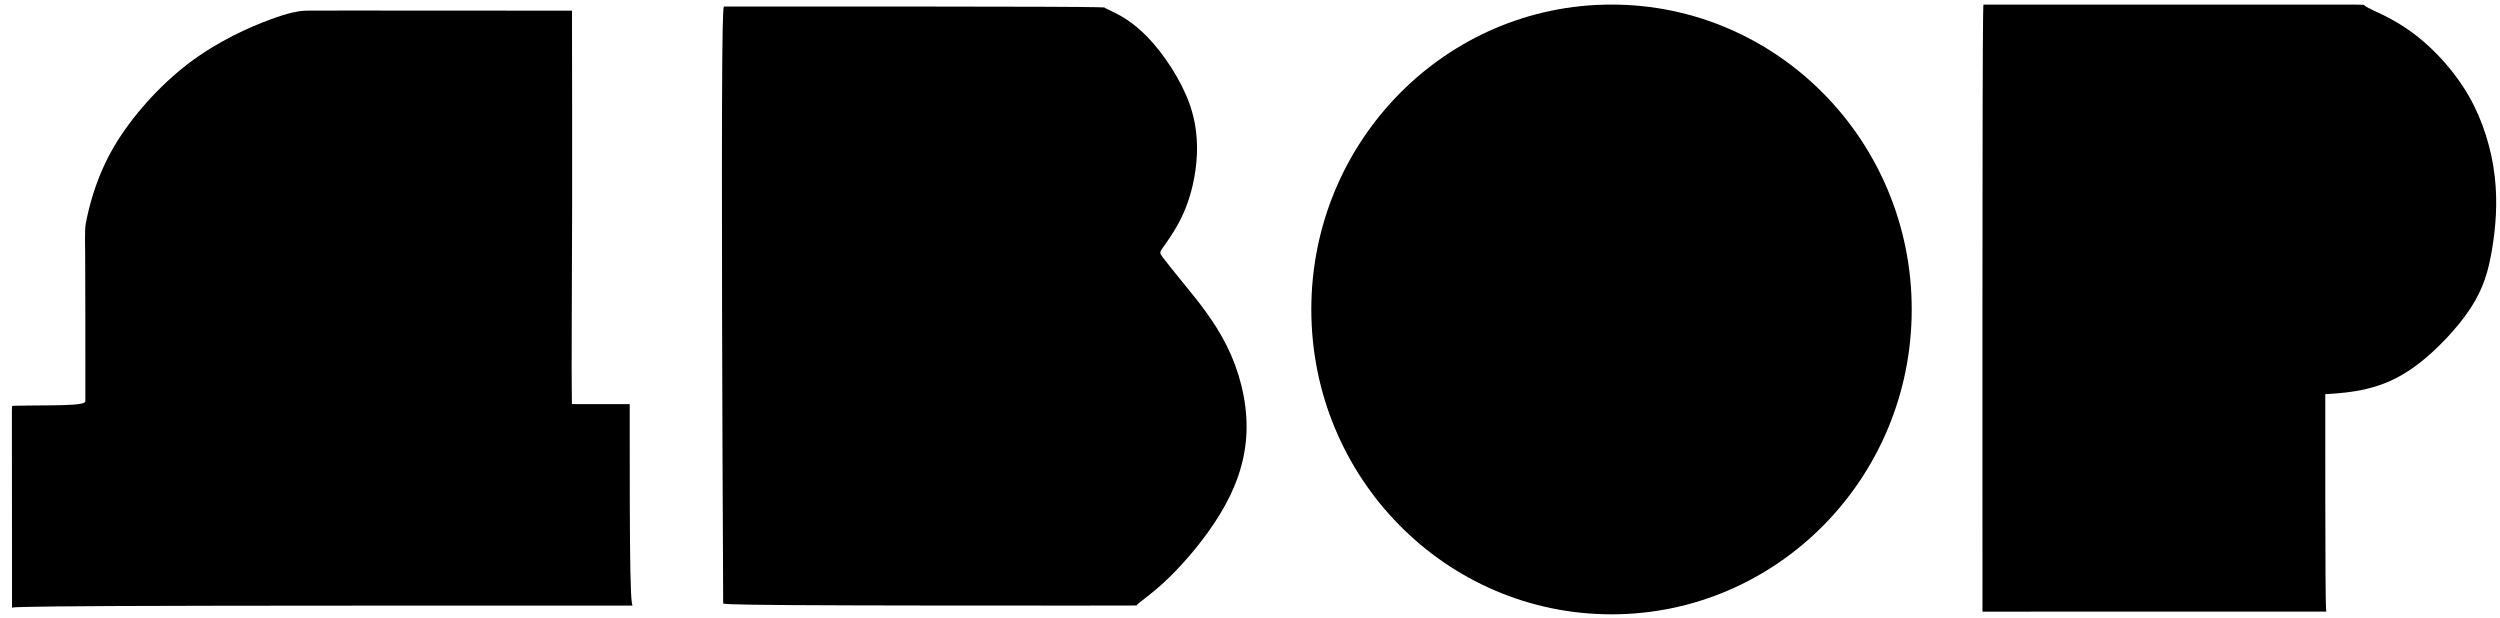 <?xml version="1.0" encoding="UTF-8"?> <svg xmlns="http://www.w3.org/2000/svg" width="186" height="46" viewBox="0 0 186 46" fill="none"><path d="M119.897 45.706C132.232 45.706 142.232 35.55 142.232 23.023C142.232 10.495 132.232 0.34 119.897 0.34C107.562 0.34 97.562 10.495 97.562 23.023C97.562 35.55 107.562 45.706 119.897 45.706Z" fill="black"></path><path fill-rule="evenodd" clip-rule="evenodd" d="M147.494 38.044C147.491 30.516 147.491 15.428 147.508 7.886C147.526 0.34 147.557 0.34 147.575 0.34C147.589 0.34 147.589 0.34 152.304 0.34C157.019 0.34 166.452 0.34 171.167 0.34C175.881 0.34 175.881 0.34 175.895 0.375C175.913 0.407 175.948 0.474 176.575 0.773C177.205 1.069 178.427 1.6 179.783 2.657C181.142 3.717 182.631 5.305 183.688 7.157C184.748 9.012 185.378 11.129 185.607 13.114C185.839 15.097 185.674 16.953 185.41 18.541C185.145 20.129 184.779 21.453 183.804 22.938C182.829 24.428 181.241 26.083 179.836 27.143C178.427 28.203 177.205 28.664 176.096 28.928C174.987 29.192 173.994 29.259 173.498 29.294C173.001 29.326 173.001 29.326 173.001 29.326C173.001 29.326 173.001 29.326 173.001 32.023C173.001 34.72 173.001 40.111 173.019 42.808C173.036 45.505 173.068 45.505 173.086 45.505C173.1 45.505 173.1 45.505 168.836 45.505C164.568 45.505 156.033 45.505 151.765 45.505C147.501 45.509 147.501 45.509 147.501 45.509C147.501 45.509 147.501 45.509 147.498 45.526C147.498 45.541 147.494 45.572 147.494 38.044Z" fill="black"></path><path fill-rule="evenodd" clip-rule="evenodd" d="M53.723 23.432C53.705 16.037 53.705 8.263 53.737 4.375C53.772 0.484 53.839 0.484 53.871 0.484C53.902 0.484 53.902 0.484 58.621 0.484C63.335 0.484 72.765 0.484 77.48 0.502C82.195 0.52 82.195 0.551 82.195 0.569C82.195 0.586 82.195 0.586 82.705 0.833C83.219 1.079 84.244 1.576 85.402 2.784C86.561 3.991 87.853 5.91 88.497 7.717C89.142 9.52 89.142 11.206 88.945 12.646C88.744 14.083 88.35 15.277 87.867 16.252C87.388 17.227 86.825 17.988 86.543 18.386C86.261 18.784 86.261 18.815 86.511 19.146C86.761 19.477 87.254 20.108 88.149 21.199C89.043 22.291 90.332 23.847 91.258 25.699C92.188 27.551 92.747 29.703 92.747 31.738C92.747 33.77 92.188 35.692 91.177 37.544C90.166 39.396 88.712 41.182 87.536 42.407C86.364 43.632 85.469 44.294 85.022 44.639C84.575 44.988 84.575 45.02 84.575 45.037C84.575 45.055 84.575 45.055 79.448 45.055C74.318 45.055 64.061 45.055 58.934 45.02C53.804 44.988 53.804 44.921 53.804 44.889C53.804 44.854 53.804 44.854 53.79 41.347C53.772 37.84 53.737 30.826 53.723 23.432Z" fill="black"></path><path fill-rule="evenodd" clip-rule="evenodd" d="M42.566 15.433C42.556 20.282 42.527 25.091 42.531 27.521C42.534 29.954 42.562 30.011 42.545 30.039C42.524 30.067 42.453 30.067 43.165 30.067C43.872 30.067 45.362 30.067 46.108 30.067C46.851 30.067 46.851 30.067 46.851 30.067C46.851 30.067 46.851 30.067 46.851 32.567C46.851 35.063 46.851 40.06 46.901 42.556C46.95 45.056 47.048 45.056 47.084 45.056C47.115 45.056 47.084 45.056 39.372 45.056C31.665 45.056 16.277 45.056 8.587 45.088C0.894 45.123 0.894 45.187 0.894 45.222C0.894 45.254 0.894 45.254 0.894 42.739C0.894 40.225 0.894 35.197 0.886 32.687C0.883 30.18 0.869 30.194 0.936 30.194C1.003 30.194 1.147 30.18 2.063 30.172C2.978 30.165 4.665 30.165 5.51 30.102C6.351 30.035 6.351 29.901 6.351 29.834C6.351 29.767 6.351 29.767 6.351 27.634C6.351 25.5 6.351 21.232 6.337 19.099C6.32 16.965 6.288 16.965 6.517 15.972C6.749 14.979 7.246 12.993 8.52 10.845C9.795 8.694 11.844 6.377 14.045 4.704C16.246 3.035 18.594 2.011 20.066 1.465C21.538 0.919 22.137 0.852 22.432 0.817C22.732 0.785 22.732 0.785 26.034 0.785C29.337 0.789 35.946 0.792 39.249 0.792C42.556 0.796 42.556 0.796 42.556 0.796C42.556 0.796 42.556 0.796 42.559 3.243C42.562 5.69 42.573 10.581 42.566 15.433Z" fill="black"></path></svg> 